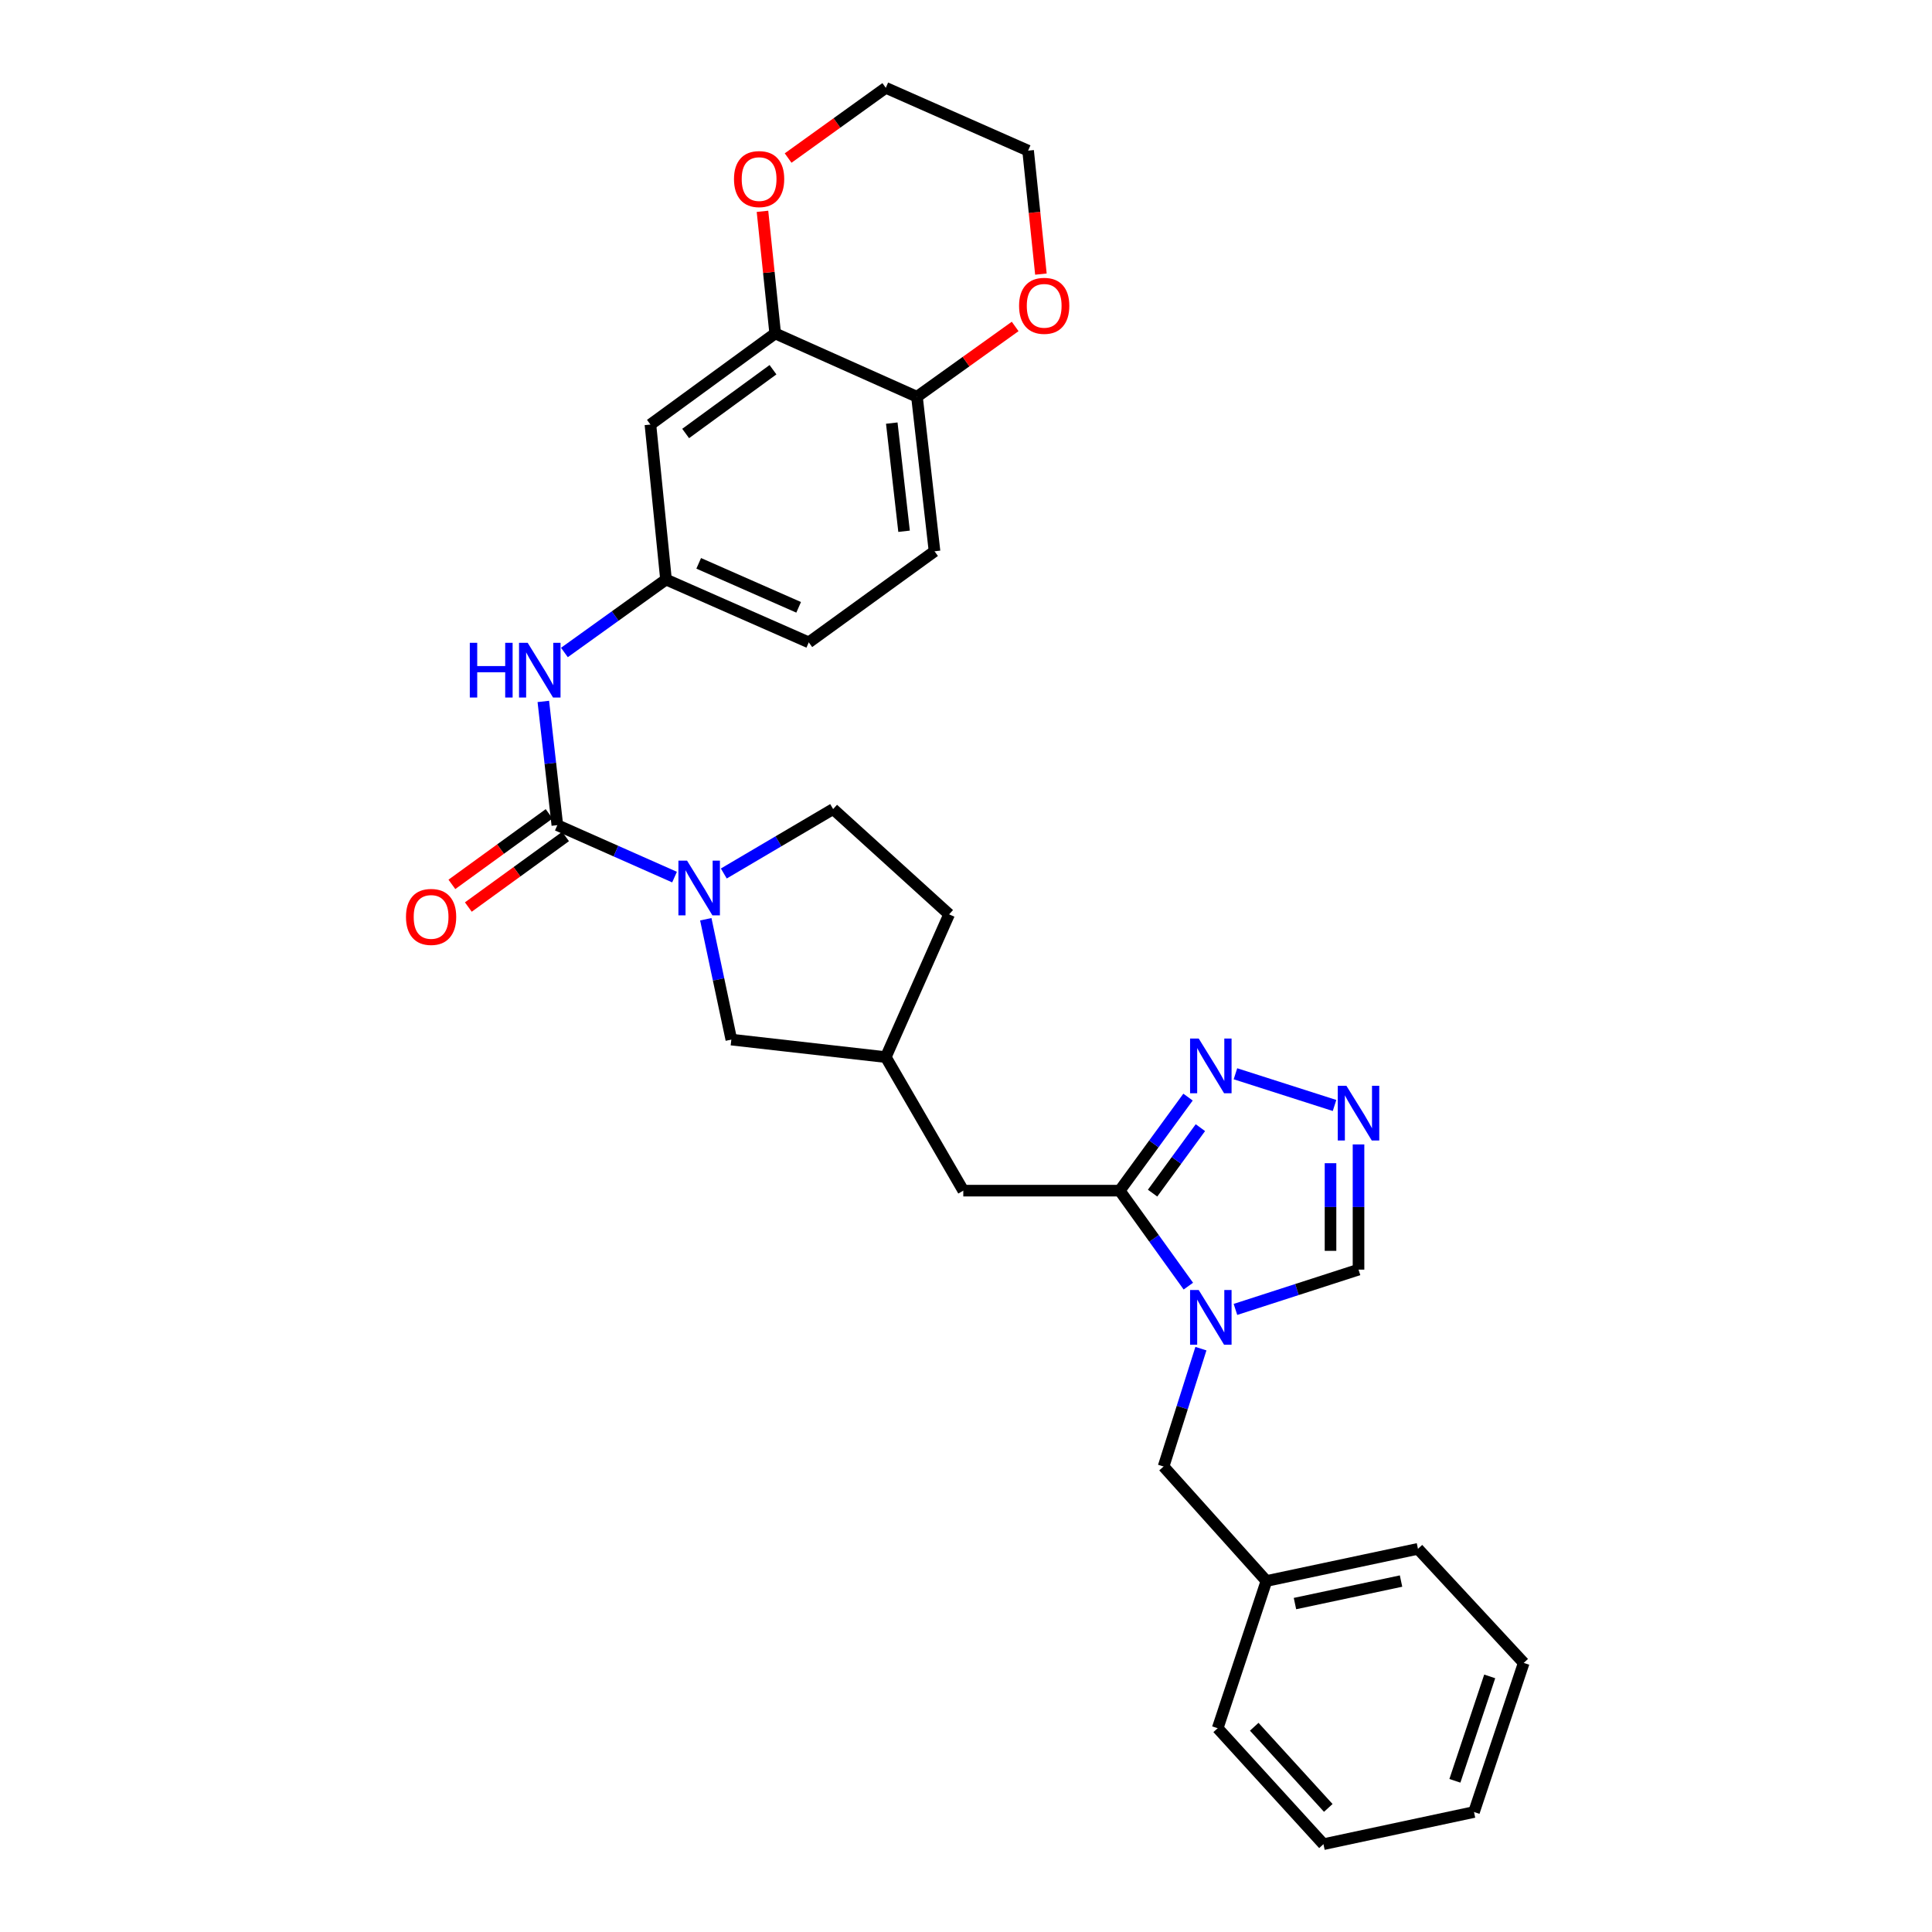 <?xml version='1.0' encoding='iso-8859-1'?>
<svg version='1.1' baseProfile='full'
              xmlns='http://www.w3.org/2000/svg'
                      xmlns:rdkit='http://www.rdkit.org/xml'
                      xmlns:xlink='http://www.w3.org/1999/xlink'
                  xml:space='preserve'
width='1000px' height='1000px' viewBox='0 0 1000 1000'>
<!-- END OF HEADER -->
<rect style='opacity:1.0;fill:#FFFFFF;stroke:none' width='1000' height='1000' x='0' y='0'> </rect>
<path class='bond-1' d='M 615.088,665.698 L 597.326,640.987' style='fill:none;fill-rule:evenodd;stroke:#0000FF;stroke-width:6px;stroke-linecap:butt;stroke-linejoin:miter;stroke-opacity:1' />
<path class='bond-1' d='M 597.326,640.987 L 579.564,616.276' style='fill:none;fill-rule:evenodd;stroke:#000000;stroke-width:6px;stroke-linecap:butt;stroke-linejoin:miter;stroke-opacity:1' />
<path class='bond-6' d='M 639.467,677.755 L 671.317,667.456' style='fill:none;fill-rule:evenodd;stroke:#0000FF;stroke-width:6px;stroke-linecap:butt;stroke-linejoin:miter;stroke-opacity:1' />
<path class='bond-6' d='M 671.317,667.456 L 703.167,657.157' style='fill:none;fill-rule:evenodd;stroke:#000000;stroke-width:6px;stroke-linecap:butt;stroke-linejoin:miter;stroke-opacity:1' />
<path class='bond-9' d='M 621.591,698.062 L 611.927,728.565' style='fill:none;fill-rule:evenodd;stroke:#0000FF;stroke-width:6px;stroke-linecap:butt;stroke-linejoin:miter;stroke-opacity:1' />
<path class='bond-9' d='M 611.927,728.565 L 602.263,759.067' style='fill:none;fill-rule:evenodd;stroke:#000000;stroke-width:6px;stroke-linecap:butt;stroke-linejoin:miter;stroke-opacity:1' />
<path class='bond-0' d='M 288.48,427.102 L 318.809,440.543' style='fill:none;fill-rule:evenodd;stroke:#000000;stroke-width:6px;stroke-linecap:butt;stroke-linejoin:miter;stroke-opacity:1' />
<path class='bond-0' d='M 318.809,440.543 L 349.138,453.984' style='fill:none;fill-rule:evenodd;stroke:#0000FF;stroke-width:6px;stroke-linecap:butt;stroke-linejoin:miter;stroke-opacity:1' />
<path class='bond-5' d='M 288.48,427.102 L 284.851,395.079' style='fill:none;fill-rule:evenodd;stroke:#000000;stroke-width:6px;stroke-linecap:butt;stroke-linejoin:miter;stroke-opacity:1' />
<path class='bond-5' d='M 284.851,395.079 L 281.223,363.056' style='fill:none;fill-rule:evenodd;stroke:#0000FF;stroke-width:6px;stroke-linecap:butt;stroke-linejoin:miter;stroke-opacity:1' />
<path class='bond-14' d='M 284.224,421.237 L 259.061,439.494' style='fill:none;fill-rule:evenodd;stroke:#000000;stroke-width:6px;stroke-linecap:butt;stroke-linejoin:miter;stroke-opacity:1' />
<path class='bond-14' d='M 259.061,439.494 L 233.898,457.752' style='fill:none;fill-rule:evenodd;stroke:#FF0000;stroke-width:6px;stroke-linecap:butt;stroke-linejoin:miter;stroke-opacity:1' />
<path class='bond-14' d='M 292.736,432.968 L 267.573,451.226' style='fill:none;fill-rule:evenodd;stroke:#000000;stroke-width:6px;stroke-linecap:butt;stroke-linejoin:miter;stroke-opacity:1' />
<path class='bond-14' d='M 267.573,451.226 L 242.41,469.483' style='fill:none;fill-rule:evenodd;stroke:#FF0000;stroke-width:6px;stroke-linecap:butt;stroke-linejoin:miter;stroke-opacity:1' />
<path class='bond-3' d='M 579.564,616.276 L 597.241,592.069' style='fill:none;fill-rule:evenodd;stroke:#000000;stroke-width:6px;stroke-linecap:butt;stroke-linejoin:miter;stroke-opacity:1' />
<path class='bond-3' d='M 597.241,592.069 L 614.918,567.863' style='fill:none;fill-rule:evenodd;stroke:#0000FF;stroke-width:6px;stroke-linecap:butt;stroke-linejoin:miter;stroke-opacity:1' />
<path class='bond-3' d='M 596.572,617.562 L 608.946,600.617' style='fill:none;fill-rule:evenodd;stroke:#000000;stroke-width:6px;stroke-linecap:butt;stroke-linejoin:miter;stroke-opacity:1' />
<path class='bond-3' d='M 608.946,600.617 L 621.32,583.673' style='fill:none;fill-rule:evenodd;stroke:#0000FF;stroke-width:6px;stroke-linecap:butt;stroke-linejoin:miter;stroke-opacity:1' />
<path class='bond-11' d='M 579.564,616.276 L 498.598,616.276' style='fill:none;fill-rule:evenodd;stroke:#000000;stroke-width:6px;stroke-linecap:butt;stroke-linejoin:miter;stroke-opacity:1' />
<path class='bond-2' d='M 365.316,475.799 L 371.927,506.947' style='fill:none;fill-rule:evenodd;stroke:#0000FF;stroke-width:6px;stroke-linecap:butt;stroke-linejoin:miter;stroke-opacity:1' />
<path class='bond-2' d='M 371.927,506.947 L 378.537,538.096' style='fill:none;fill-rule:evenodd;stroke:#000000;stroke-width:6px;stroke-linecap:butt;stroke-linejoin:miter;stroke-opacity:1' />
<path class='bond-32' d='M 374.637,452.12 L 402.935,435.448' style='fill:none;fill-rule:evenodd;stroke:#0000FF;stroke-width:6px;stroke-linecap:butt;stroke-linejoin:miter;stroke-opacity:1' />
<path class='bond-32' d='M 402.935,435.448 L 431.232,418.776' style='fill:none;fill-rule:evenodd;stroke:#000000;stroke-width:6px;stroke-linecap:butt;stroke-linejoin:miter;stroke-opacity:1' />
<path class='bond-30' d='M 639.465,555.783 L 690.755,572.195' style='fill:none;fill-rule:evenodd;stroke:#0000FF;stroke-width:6px;stroke-linecap:butt;stroke-linejoin:miter;stroke-opacity:1' />
<path class='bond-4' d='M 703.167,592.352 L 703.167,624.754' style='fill:none;fill-rule:evenodd;stroke:#0000FF;stroke-width:6px;stroke-linecap:butt;stroke-linejoin:miter;stroke-opacity:1' />
<path class='bond-4' d='M 703.167,624.754 L 703.167,657.157' style='fill:none;fill-rule:evenodd;stroke:#000000;stroke-width:6px;stroke-linecap:butt;stroke-linejoin:miter;stroke-opacity:1' />
<path class='bond-4' d='M 688.673,602.072 L 688.673,624.754' style='fill:none;fill-rule:evenodd;stroke:#0000FF;stroke-width:6px;stroke-linecap:butt;stroke-linejoin:miter;stroke-opacity:1' />
<path class='bond-4' d='M 688.673,624.754 L 688.673,647.436' style='fill:none;fill-rule:evenodd;stroke:#000000;stroke-width:6px;stroke-linecap:butt;stroke-linejoin:miter;stroke-opacity:1' />
<path class='bond-13' d='M 292.14,337.723 L 318.433,318.848' style='fill:none;fill-rule:evenodd;stroke:#0000FF;stroke-width:6px;stroke-linecap:butt;stroke-linejoin:miter;stroke-opacity:1' />
<path class='bond-13' d='M 318.433,318.848 L 344.726,299.972' style='fill:none;fill-rule:evenodd;stroke:#000000;stroke-width:6px;stroke-linecap:butt;stroke-linejoin:miter;stroke-opacity:1' />
<path class='bond-7' d='M 401.237,172.585 L 336.657,219.739' style='fill:none;fill-rule:evenodd;stroke:#000000;stroke-width:6px;stroke-linecap:butt;stroke-linejoin:miter;stroke-opacity:1' />
<path class='bond-7' d='M 400.097,191.364 L 354.892,224.372' style='fill:none;fill-rule:evenodd;stroke:#000000;stroke-width:6px;stroke-linecap:butt;stroke-linejoin:miter;stroke-opacity:1' />
<path class='bond-16' d='M 401.237,172.585 L 397.947,140.982' style='fill:none;fill-rule:evenodd;stroke:#000000;stroke-width:6px;stroke-linecap:butt;stroke-linejoin:miter;stroke-opacity:1' />
<path class='bond-16' d='M 397.947,140.982 L 394.657,109.379' style='fill:none;fill-rule:evenodd;stroke:#FF0000;stroke-width:6px;stroke-linecap:butt;stroke-linejoin:miter;stroke-opacity:1' />
<path class='bond-33' d='M 401.237,172.585 L 474.618,205.366' style='fill:none;fill-rule:evenodd;stroke:#000000;stroke-width:6px;stroke-linecap:butt;stroke-linejoin:miter;stroke-opacity:1' />
<path class='bond-8' d='M 336.657,219.739 L 344.726,299.972' style='fill:none;fill-rule:evenodd;stroke:#000000;stroke-width:6px;stroke-linecap:butt;stroke-linejoin:miter;stroke-opacity:1' />
<path class='bond-22' d='M 602.263,759.067 L 655.497,818.324' style='fill:none;fill-rule:evenodd;stroke:#000000;stroke-width:6px;stroke-linecap:butt;stroke-linejoin:miter;stroke-opacity:1' />
<path class='bond-10' d='M 378.537,538.096 L 458.481,547.162' style='fill:none;fill-rule:evenodd;stroke:#000000;stroke-width:6px;stroke-linecap:butt;stroke-linejoin:miter;stroke-opacity:1' />
<path class='bond-18' d='M 498.598,616.276 L 458.481,547.162' style='fill:none;fill-rule:evenodd;stroke:#000000;stroke-width:6px;stroke-linecap:butt;stroke-linejoin:miter;stroke-opacity:1' />
<path class='bond-12' d='M 474.618,205.366 L 483.709,285.341' style='fill:none;fill-rule:evenodd;stroke:#000000;stroke-width:6px;stroke-linecap:butt;stroke-linejoin:miter;stroke-opacity:1' />
<path class='bond-12' d='M 461.58,218.999 L 467.944,274.982' style='fill:none;fill-rule:evenodd;stroke:#000000;stroke-width:6px;stroke-linecap:butt;stroke-linejoin:miter;stroke-opacity:1' />
<path class='bond-17' d='M 474.618,205.366 L 500.031,187.168' style='fill:none;fill-rule:evenodd;stroke:#000000;stroke-width:6px;stroke-linecap:butt;stroke-linejoin:miter;stroke-opacity:1' />
<path class='bond-17' d='M 500.031,187.168 L 525.445,168.97' style='fill:none;fill-rule:evenodd;stroke:#FF0000;stroke-width:6px;stroke-linecap:butt;stroke-linejoin:miter;stroke-opacity:1' />
<path class='bond-20' d='M 344.726,299.972 L 418.622,332.496' style='fill:none;fill-rule:evenodd;stroke:#000000;stroke-width:6px;stroke-linecap:butt;stroke-linejoin:miter;stroke-opacity:1' />
<path class='bond-20' d='M 361.649,291.585 L 413.376,314.351' style='fill:none;fill-rule:evenodd;stroke:#000000;stroke-width:6px;stroke-linecap:butt;stroke-linejoin:miter;stroke-opacity:1' />
<path class='bond-15' d='M 431.232,418.776 L 491.262,473.266' style='fill:none;fill-rule:evenodd;stroke:#000000;stroke-width:6px;stroke-linecap:butt;stroke-linejoin:miter;stroke-opacity:1' />
<path class='bond-23' d='M 407.93,81.808 L 433.205,63.631' style='fill:none;fill-rule:evenodd;stroke:#FF0000;stroke-width:6px;stroke-linecap:butt;stroke-linejoin:miter;stroke-opacity:1' />
<path class='bond-23' d='M 433.205,63.631 L 458.481,45.455' style='fill:none;fill-rule:evenodd;stroke:#000000;stroke-width:6px;stroke-linecap:butt;stroke-linejoin:miter;stroke-opacity:1' />
<path class='bond-24' d='M 538.774,141.875 L 535.459,109.926' style='fill:none;fill-rule:evenodd;stroke:#FF0000;stroke-width:6px;stroke-linecap:butt;stroke-linejoin:miter;stroke-opacity:1' />
<path class='bond-24' d='M 535.459,109.926 L 532.144,77.978' style='fill:none;fill-rule:evenodd;stroke:#000000;stroke-width:6px;stroke-linecap:butt;stroke-linejoin:miter;stroke-opacity:1' />
<path class='bond-21' d='M 458.481,547.162 L 491.262,473.266' style='fill:none;fill-rule:evenodd;stroke:#000000;stroke-width:6px;stroke-linecap:butt;stroke-linejoin:miter;stroke-opacity:1' />
<path class='bond-19' d='M 483.709,285.341 L 418.622,332.496' style='fill:none;fill-rule:evenodd;stroke:#000000;stroke-width:6px;stroke-linecap:butt;stroke-linejoin:miter;stroke-opacity:1' />
<path class='bond-25' d='M 655.497,818.324 L 733.935,801.68' style='fill:none;fill-rule:evenodd;stroke:#000000;stroke-width:6px;stroke-linecap:butt;stroke-linejoin:miter;stroke-opacity:1' />
<path class='bond-25' d='M 670.271,830.006 L 725.178,818.355' style='fill:none;fill-rule:evenodd;stroke:#000000;stroke-width:6px;stroke-linecap:butt;stroke-linejoin:miter;stroke-opacity:1' />
<path class='bond-26' d='M 655.497,818.324 L 630.269,894.523' style='fill:none;fill-rule:evenodd;stroke:#000000;stroke-width:6px;stroke-linecap:butt;stroke-linejoin:miter;stroke-opacity:1' />
<path class='bond-34' d='M 458.481,45.455 L 532.144,77.978' style='fill:none;fill-rule:evenodd;stroke:#000000;stroke-width:6px;stroke-linecap:butt;stroke-linejoin:miter;stroke-opacity:1' />
<path class='bond-28' d='M 733.935,801.68 L 788.682,860.712' style='fill:none;fill-rule:evenodd;stroke:#000000;stroke-width:6px;stroke-linecap:butt;stroke-linejoin:miter;stroke-opacity:1' />
<path class='bond-27' d='M 630.269,894.523 L 685.017,954.545' style='fill:none;fill-rule:evenodd;stroke:#000000;stroke-width:6px;stroke-linecap:butt;stroke-linejoin:miter;stroke-opacity:1' />
<path class='bond-27' d='M 649.19,893.759 L 687.513,935.775' style='fill:none;fill-rule:evenodd;stroke:#000000;stroke-width:6px;stroke-linecap:butt;stroke-linejoin:miter;stroke-opacity:1' />
<path class='bond-29' d='M 685.017,954.545 L 762.939,937.901' style='fill:none;fill-rule:evenodd;stroke:#000000;stroke-width:6px;stroke-linecap:butt;stroke-linejoin:miter;stroke-opacity:1' />
<path class='bond-31' d='M 788.682,860.712 L 762.939,937.901' style='fill:none;fill-rule:evenodd;stroke:#000000;stroke-width:6px;stroke-linecap:butt;stroke-linejoin:miter;stroke-opacity:1' />
<path class='bond-31' d='M 771.071,867.705 L 753.051,921.737' style='fill:none;fill-rule:evenodd;stroke:#000000;stroke-width:6px;stroke-linecap:butt;stroke-linejoin:miter;stroke-opacity:1' />
<path  class='atom-0' d='M 620.458 667.718
L 629.738 682.718
Q 630.658 684.198, 632.138 686.878
Q 633.618 689.558, 633.698 689.718
L 633.698 667.718
L 637.458 667.718
L 637.458 696.038
L 633.578 696.038
L 623.618 679.638
Q 622.458 677.718, 621.218 675.518
Q 620.018 673.318, 619.658 672.638
L 619.658 696.038
L 615.978 696.038
L 615.978 667.718
L 620.458 667.718
' fill='#0000FF'/>
<path  class='atom-3' d='M 355.625 445.474
L 364.905 460.474
Q 365.825 461.954, 367.305 464.634
Q 368.785 467.314, 368.865 467.474
L 368.865 445.474
L 372.625 445.474
L 372.625 473.794
L 368.745 473.794
L 358.785 457.394
Q 357.625 455.474, 356.385 453.274
Q 355.185 451.074, 354.825 450.394
L 354.825 473.794
L 351.145 473.794
L 351.145 445.474
L 355.625 445.474
' fill='#0000FF'/>
<path  class='atom-4' d='M 620.458 537.544
L 629.738 552.544
Q 630.658 554.024, 632.138 556.704
Q 633.618 559.384, 633.698 559.544
L 633.698 537.544
L 637.458 537.544
L 637.458 565.864
L 633.578 565.864
L 623.618 549.464
Q 622.458 547.544, 621.218 545.344
Q 620.018 543.144, 619.658 542.464
L 619.658 565.864
L 615.978 565.864
L 615.978 537.544
L 620.458 537.544
' fill='#0000FF'/>
<path  class='atom-5' d='M 696.907 562.007
L 706.187 577.007
Q 707.107 578.487, 708.587 581.167
Q 710.067 583.847, 710.147 584.007
L 710.147 562.007
L 713.907 562.007
L 713.907 590.327
L 710.027 590.327
L 700.067 573.927
Q 698.907 572.007, 697.667 569.807
Q 696.467 567.607, 696.107 566.927
L 696.107 590.327
L 692.427 590.327
L 692.427 562.007
L 696.907 562.007
' fill='#0000FF'/>
<path  class='atom-6' d='M 243.169 332.717
L 247.009 332.717
L 247.009 344.757
L 261.489 344.757
L 261.489 332.717
L 265.329 332.717
L 265.329 361.037
L 261.489 361.037
L 261.489 347.957
L 247.009 347.957
L 247.009 361.037
L 243.169 361.037
L 243.169 332.717
' fill='#0000FF'/>
<path  class='atom-6' d='M 273.129 332.717
L 282.409 347.717
Q 283.329 349.197, 284.809 351.877
Q 286.289 354.557, 286.369 354.717
L 286.369 332.717
L 290.129 332.717
L 290.129 361.037
L 286.249 361.037
L 276.289 344.637
Q 275.129 342.717, 273.889 340.517
Q 272.689 338.317, 272.329 337.637
L 272.329 361.037
L 268.649 361.037
L 268.649 332.717
L 273.129 332.717
' fill='#0000FF'/>
<path  class='atom-15' d='M 210.136 474.594
Q 210.136 467.794, 213.496 463.994
Q 216.856 460.194, 223.136 460.194
Q 229.416 460.194, 232.776 463.994
Q 236.136 467.794, 236.136 474.594
Q 236.136 481.474, 232.736 485.394
Q 229.336 489.274, 223.136 489.274
Q 216.896 489.274, 213.496 485.394
Q 210.136 481.514, 210.136 474.594
M 223.136 486.074
Q 227.456 486.074, 229.776 483.194
Q 232.136 480.274, 232.136 474.594
Q 232.136 469.034, 229.776 466.234
Q 227.456 463.394, 223.136 463.394
Q 218.816 463.394, 216.456 466.194
Q 214.136 468.994, 214.136 474.594
Q 214.136 480.314, 216.456 483.194
Q 218.816 486.074, 223.136 486.074
' fill='#FF0000'/>
<path  class='atom-17' d='M 379.911 92.689
Q 379.911 85.889, 383.271 82.089
Q 386.631 78.289, 392.911 78.289
Q 399.191 78.289, 402.551 82.089
Q 405.911 85.889, 405.911 92.689
Q 405.911 99.569, 402.511 103.489
Q 399.111 107.369, 392.911 107.369
Q 386.671 107.369, 383.271 103.489
Q 379.911 99.609, 379.911 92.689
M 392.911 104.169
Q 397.231 104.169, 399.551 101.289
Q 401.911 98.369, 401.911 92.689
Q 401.911 87.129, 399.551 84.329
Q 397.231 81.489, 392.911 81.489
Q 388.591 81.489, 386.231 84.289
Q 383.911 87.089, 383.911 92.689
Q 383.911 98.409, 386.231 101.289
Q 388.591 104.169, 392.911 104.169
' fill='#FF0000'/>
<path  class='atom-18' d='M 527.47 158.291
Q 527.47 151.491, 530.83 147.691
Q 534.19 143.891, 540.47 143.891
Q 546.75 143.891, 550.11 147.691
Q 553.47 151.491, 553.47 158.291
Q 553.47 165.171, 550.07 169.091
Q 546.67 172.971, 540.47 172.971
Q 534.23 172.971, 530.83 169.091
Q 527.47 165.211, 527.47 158.291
M 540.47 169.771
Q 544.79 169.771, 547.11 166.891
Q 549.47 163.971, 549.47 158.291
Q 549.47 152.731, 547.11 149.931
Q 544.79 147.091, 540.47 147.091
Q 536.15 147.091, 533.79 149.891
Q 531.47 152.691, 531.47 158.291
Q 531.47 164.011, 533.79 166.891
Q 536.15 169.771, 540.47 169.771
' fill='#FF0000'/>
</svg>
